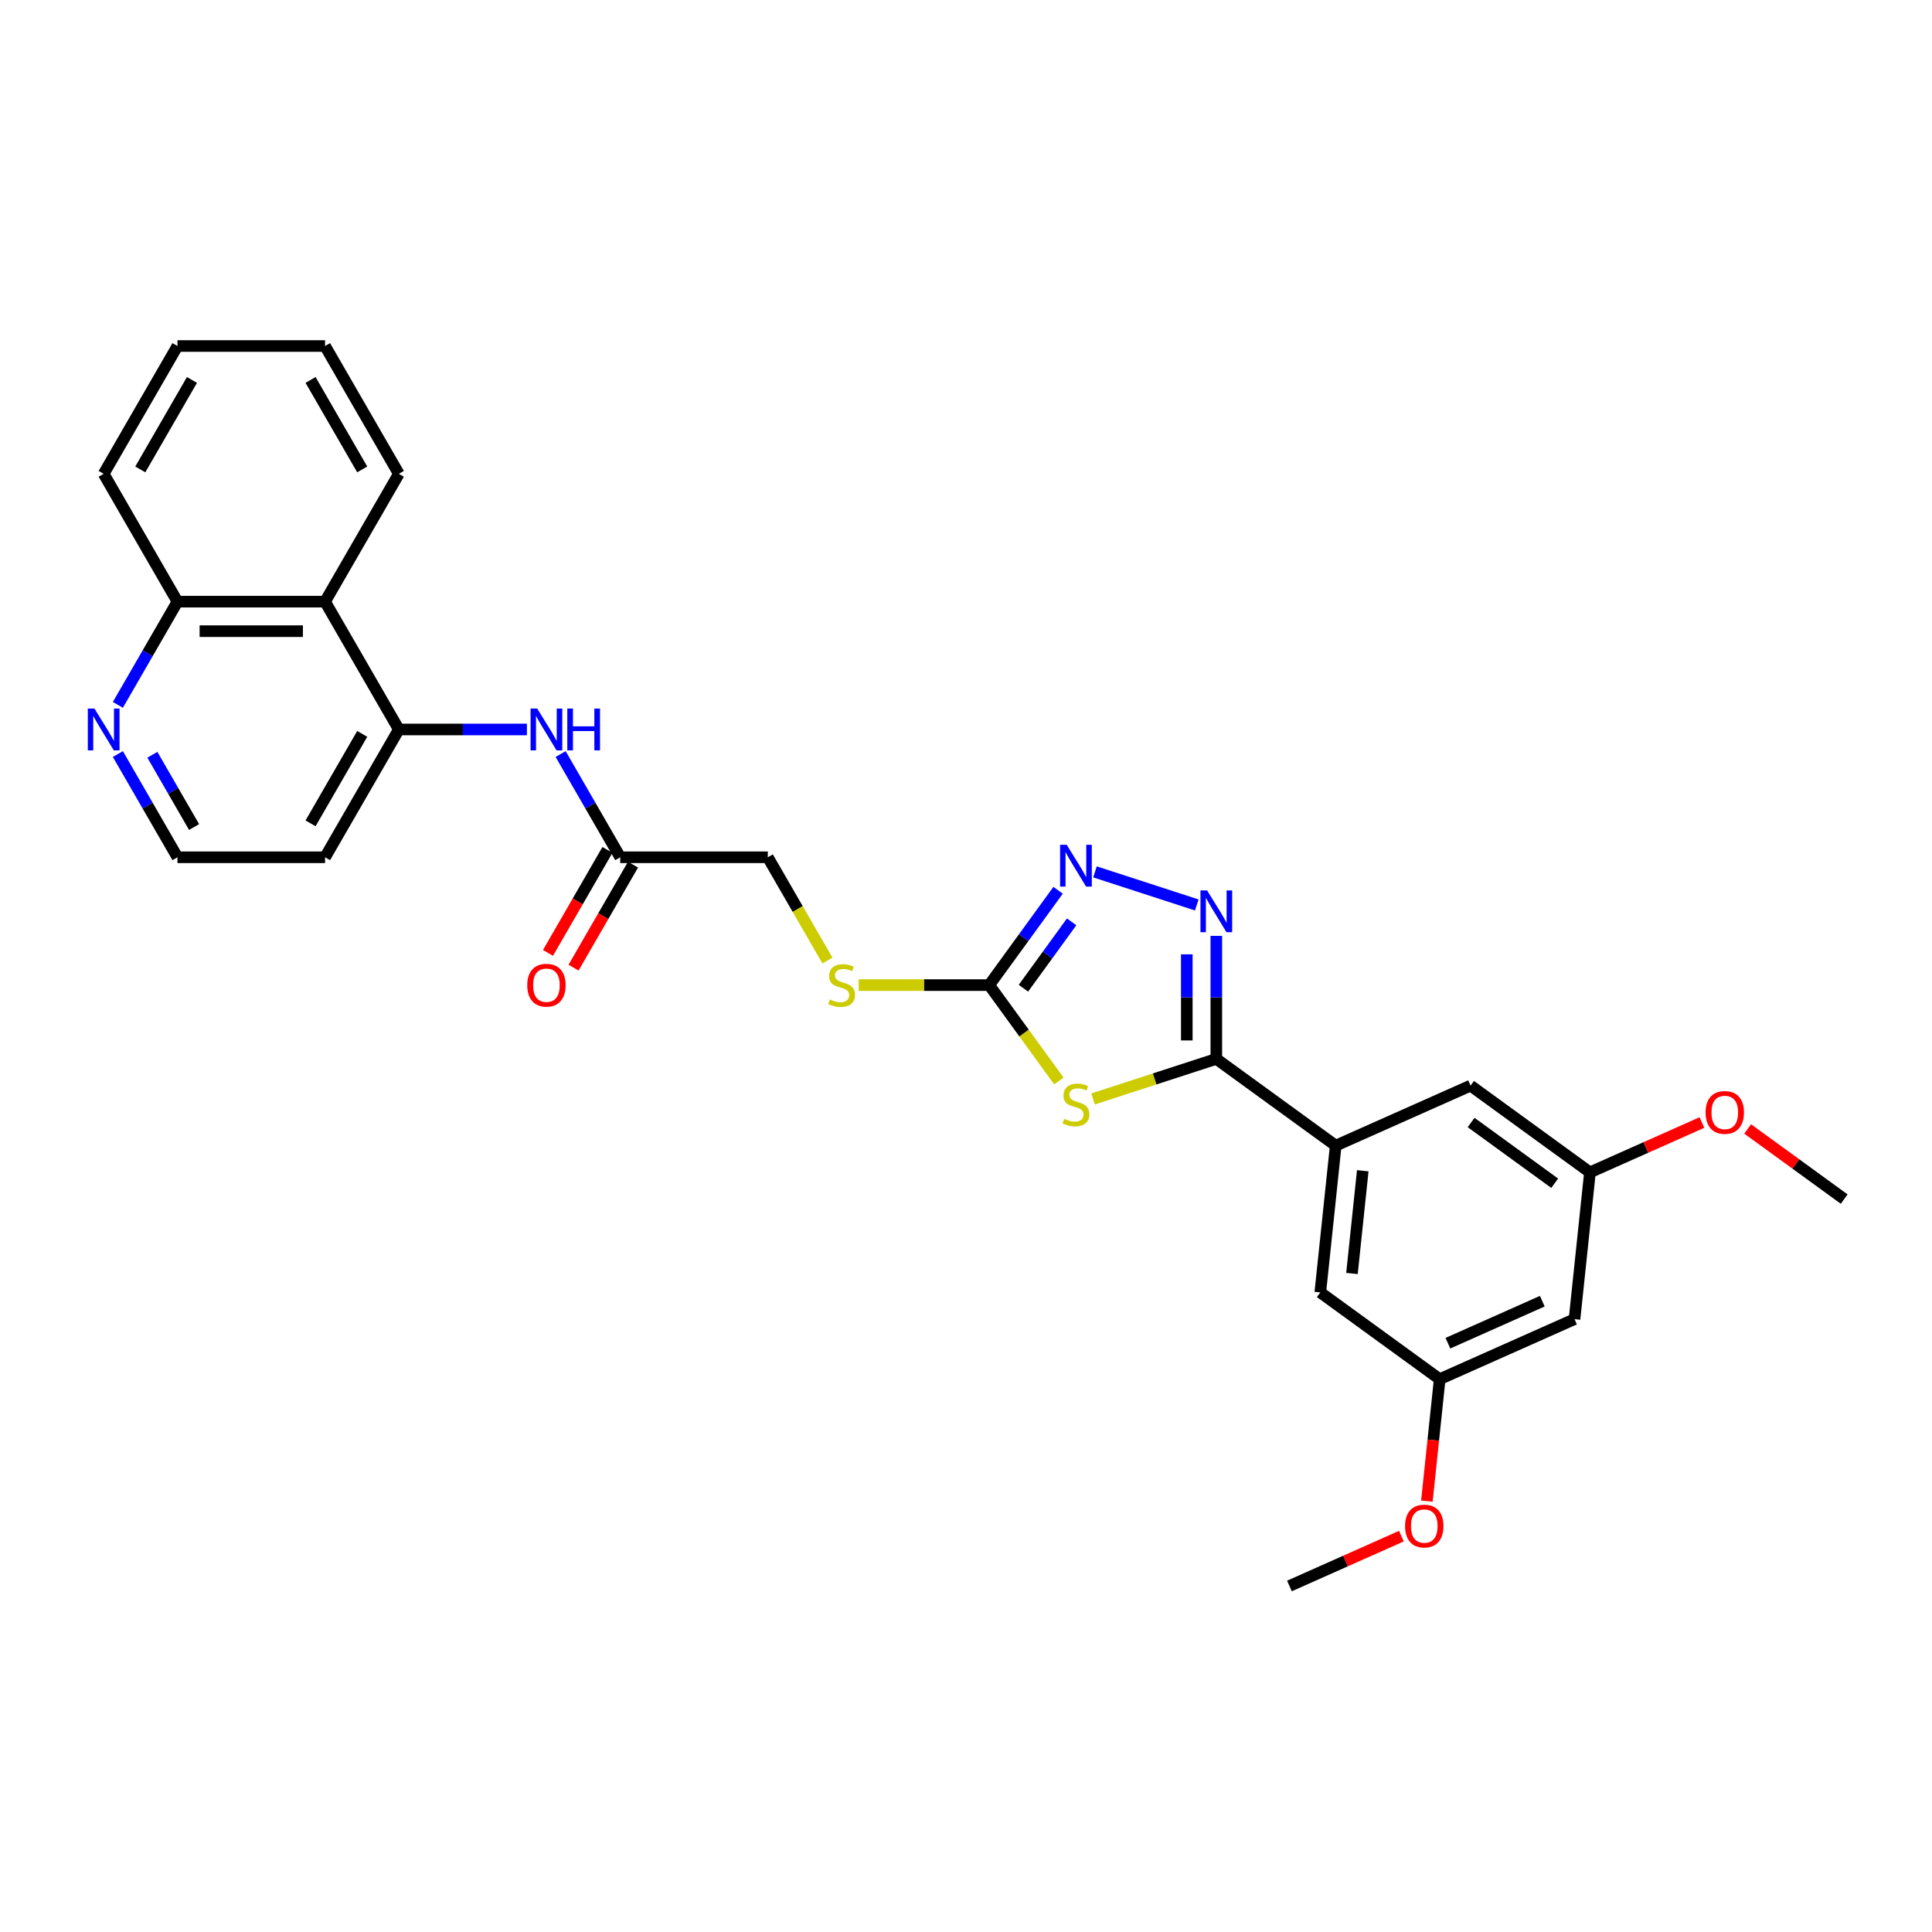 <?xml version='1.0' encoding='iso-8859-1'?>
<svg version='1.1' baseProfile='full'
              xmlns='http://www.w3.org/2000/svg'
                      xmlns:rdkit='http://www.rdkit.org/xml'
                      xmlns:xlink='http://www.w3.org/1999/xlink'
                  xml:space='preserve'
width='1000px' height='1000px' viewBox='0 0 1000 1000'>
<!-- END OF HEADER -->
<rect style='opacity:1.0;fill:#FFFFFF;stroke:none' width='1000' height='1000' x='0' y='0'> </rect>
<path class='bond-0' d='M 565.757,568.812 L 597.661,558.446' style='fill:none;fill-rule:evenodd;stroke:#CCCC00;stroke-width:6px;stroke-linecap:butt;stroke-linejoin:miter;stroke-opacity:1' />
<path class='bond-0' d='M 597.661,558.446 L 629.564,548.08' style='fill:none;fill-rule:evenodd;stroke:#000000;stroke-width:6px;stroke-linecap:butt;stroke-linejoin:miter;stroke-opacity:1' />
<path class='bond-2' d='M 548.065,559.511 L 530.037,534.697' style='fill:none;fill-rule:evenodd;stroke:#CCCC00;stroke-width:6px;stroke-linecap:butt;stroke-linejoin:miter;stroke-opacity:1' />
<path class='bond-2' d='M 530.037,534.697 L 512.009,509.884' style='fill:none;fill-rule:evenodd;stroke:#000000;stroke-width:6px;stroke-linecap:butt;stroke-linejoin:miter;stroke-opacity:1' />
<path class='bond-1' d='M 629.564,548.08 L 629.564,516.248' style='fill:none;fill-rule:evenodd;stroke:#000000;stroke-width:6px;stroke-linecap:butt;stroke-linejoin:miter;stroke-opacity:1' />
<path class='bond-1' d='M 629.564,516.248 L 629.564,484.415' style='fill:none;fill-rule:evenodd;stroke:#0000FF;stroke-width:6px;stroke-linecap:butt;stroke-linejoin:miter;stroke-opacity:1' />
<path class='bond-1' d='M 614.286,538.53 L 614.286,516.248' style='fill:none;fill-rule:evenodd;stroke:#000000;stroke-width:6px;stroke-linecap:butt;stroke-linejoin:miter;stroke-opacity:1' />
<path class='bond-1' d='M 614.286,516.248 L 614.286,493.965' style='fill:none;fill-rule:evenodd;stroke:#0000FF;stroke-width:6px;stroke-linecap:butt;stroke-linejoin:miter;stroke-opacity:1' />
<path class='bond-4' d='M 629.564,548.08 L 691.366,592.982' style='fill:none;fill-rule:evenodd;stroke:#000000;stroke-width:6px;stroke-linecap:butt;stroke-linejoin:miter;stroke-opacity:1' />
<path class='bond-29' d='M 619.45,468.402 L 566.76,451.282' style='fill:none;fill-rule:evenodd;stroke:#0000FF;stroke-width:6px;stroke-linecap:butt;stroke-linejoin:miter;stroke-opacity:1' />
<path class='bond-3' d='M 512.009,509.884 L 529.837,485.347' style='fill:none;fill-rule:evenodd;stroke:#000000;stroke-width:6px;stroke-linecap:butt;stroke-linejoin:miter;stroke-opacity:1' />
<path class='bond-3' d='M 529.837,485.347 L 547.665,460.809' style='fill:none;fill-rule:evenodd;stroke:#0000FF;stroke-width:6px;stroke-linecap:butt;stroke-linejoin:miter;stroke-opacity:1' />
<path class='bond-3' d='M 529.718,511.503 L 542.198,494.327' style='fill:none;fill-rule:evenodd;stroke:#000000;stroke-width:6px;stroke-linecap:butt;stroke-linejoin:miter;stroke-opacity:1' />
<path class='bond-3' d='M 542.198,494.327 L 554.677,477.151' style='fill:none;fill-rule:evenodd;stroke:#0000FF;stroke-width:6px;stroke-linecap:butt;stroke-linejoin:miter;stroke-opacity:1' />
<path class='bond-9' d='M 512.009,509.884 L 478.237,509.884' style='fill:none;fill-rule:evenodd;stroke:#000000;stroke-width:6px;stroke-linecap:butt;stroke-linejoin:miter;stroke-opacity:1' />
<path class='bond-9' d='M 478.237,509.884 L 444.464,509.884' style='fill:none;fill-rule:evenodd;stroke:#CCCC00;stroke-width:6px;stroke-linecap:butt;stroke-linejoin:miter;stroke-opacity:1' />
<path class='bond-11' d='M 691.366,592.982 L 683.381,668.955' style='fill:none;fill-rule:evenodd;stroke:#000000;stroke-width:6px;stroke-linecap:butt;stroke-linejoin:miter;stroke-opacity:1' />
<path class='bond-11' d='M 705.363,605.975 L 699.774,659.156' style='fill:none;fill-rule:evenodd;stroke:#000000;stroke-width:6px;stroke-linecap:butt;stroke-linejoin:miter;stroke-opacity:1' />
<path class='bond-12' d='M 691.366,592.982 L 761.154,561.911' style='fill:none;fill-rule:evenodd;stroke:#000000;stroke-width:6px;stroke-linecap:butt;stroke-linejoin:miter;stroke-opacity:1' />
<path class='bond-5' d='M 206.442,377.57 L 239.581,377.57' style='fill:none;fill-rule:evenodd;stroke:#000000;stroke-width:6px;stroke-linecap:butt;stroke-linejoin:miter;stroke-opacity:1' />
<path class='bond-5' d='M 239.581,377.57 L 272.72,377.57' style='fill:none;fill-rule:evenodd;stroke:#0000FF;stroke-width:6px;stroke-linecap:butt;stroke-linejoin:miter;stroke-opacity:1' />
<path class='bond-7' d='M 206.442,377.57 L 168.247,311.413' style='fill:none;fill-rule:evenodd;stroke:#000000;stroke-width:6px;stroke-linecap:butt;stroke-linejoin:miter;stroke-opacity:1' />
<path class='bond-19' d='M 206.442,377.57 L 168.247,443.727' style='fill:none;fill-rule:evenodd;stroke:#000000;stroke-width:6px;stroke-linecap:butt;stroke-linejoin:miter;stroke-opacity:1' />
<path class='bond-19' d='M 187.482,379.854 L 160.745,426.164' style='fill:none;fill-rule:evenodd;stroke:#000000;stroke-width:6px;stroke-linecap:butt;stroke-linejoin:miter;stroke-opacity:1' />
<path class='bond-6' d='M 290.182,390.297 L 305.606,417.012' style='fill:none;fill-rule:evenodd;stroke:#0000FF;stroke-width:6px;stroke-linecap:butt;stroke-linejoin:miter;stroke-opacity:1' />
<path class='bond-6' d='M 305.606,417.012 L 321.03,443.727' style='fill:none;fill-rule:evenodd;stroke:#000000;stroke-width:6px;stroke-linecap:butt;stroke-linejoin:miter;stroke-opacity:1' />
<path class='bond-14' d='M 168.247,311.413 L 91.855,311.413' style='fill:none;fill-rule:evenodd;stroke:#000000;stroke-width:6px;stroke-linecap:butt;stroke-linejoin:miter;stroke-opacity:1' />
<path class='bond-14' d='M 156.788,326.691 L 103.314,326.691' style='fill:none;fill-rule:evenodd;stroke:#000000;stroke-width:6px;stroke-linecap:butt;stroke-linejoin:miter;stroke-opacity:1' />
<path class='bond-23' d='M 168.247,311.413 L 206.442,245.255' style='fill:none;fill-rule:evenodd;stroke:#000000;stroke-width:6px;stroke-linecap:butt;stroke-linejoin:miter;stroke-opacity:1' />
<path class='bond-8' d='M 321.03,443.727 L 397.422,443.727' style='fill:none;fill-rule:evenodd;stroke:#000000;stroke-width:6px;stroke-linecap:butt;stroke-linejoin:miter;stroke-opacity:1' />
<path class='bond-17' d='M 314.414,439.907 L 299.026,466.561' style='fill:none;fill-rule:evenodd;stroke:#000000;stroke-width:6px;stroke-linecap:butt;stroke-linejoin:miter;stroke-opacity:1' />
<path class='bond-17' d='M 299.026,466.561 L 283.637,493.216' style='fill:none;fill-rule:evenodd;stroke:#FF0000;stroke-width:6px;stroke-linecap:butt;stroke-linejoin:miter;stroke-opacity:1' />
<path class='bond-17' d='M 327.646,447.547 L 312.257,474.201' style='fill:none;fill-rule:evenodd;stroke:#000000;stroke-width:6px;stroke-linecap:butt;stroke-linejoin:miter;stroke-opacity:1' />
<path class='bond-17' d='M 312.257,474.201 L 296.868,500.855' style='fill:none;fill-rule:evenodd;stroke:#FF0000;stroke-width:6px;stroke-linecap:butt;stroke-linejoin:miter;stroke-opacity:1' />
<path class='bond-18' d='M 428.287,497.188 L 412.855,470.457' style='fill:none;fill-rule:evenodd;stroke:#CCCC00;stroke-width:6px;stroke-linecap:butt;stroke-linejoin:miter;stroke-opacity:1' />
<path class='bond-18' d='M 412.855,470.457 L 397.422,443.727' style='fill:none;fill-rule:evenodd;stroke:#000000;stroke-width:6px;stroke-linecap:butt;stroke-linejoin:miter;stroke-opacity:1' />
<path class='bond-10' d='M 61.007,390.297 L 76.431,417.012' style='fill:none;fill-rule:evenodd;stroke:#0000FF;stroke-width:6px;stroke-linecap:butt;stroke-linejoin:miter;stroke-opacity:1' />
<path class='bond-10' d='M 76.431,417.012 L 91.855,443.727' style='fill:none;fill-rule:evenodd;stroke:#000000;stroke-width:6px;stroke-linecap:butt;stroke-linejoin:miter;stroke-opacity:1' />
<path class='bond-10' d='M 78.865,390.672 L 89.662,409.373' style='fill:none;fill-rule:evenodd;stroke:#0000FF;stroke-width:6px;stroke-linecap:butt;stroke-linejoin:miter;stroke-opacity:1' />
<path class='bond-10' d='M 89.662,409.373 L 100.459,428.073' style='fill:none;fill-rule:evenodd;stroke:#000000;stroke-width:6px;stroke-linecap:butt;stroke-linejoin:miter;stroke-opacity:1' />
<path class='bond-31' d='M 61.007,364.843 L 76.431,338.128' style='fill:none;fill-rule:evenodd;stroke:#0000FF;stroke-width:6px;stroke-linecap:butt;stroke-linejoin:miter;stroke-opacity:1' />
<path class='bond-31' d='M 76.431,338.128 L 91.855,311.413' style='fill:none;fill-rule:evenodd;stroke:#000000;stroke-width:6px;stroke-linecap:butt;stroke-linejoin:miter;stroke-opacity:1' />
<path class='bond-15' d='M 683.381,668.955 L 745.183,713.857' style='fill:none;fill-rule:evenodd;stroke:#000000;stroke-width:6px;stroke-linecap:butt;stroke-linejoin:miter;stroke-opacity:1' />
<path class='bond-16' d='M 761.154,561.911 L 822.956,606.813' style='fill:none;fill-rule:evenodd;stroke:#000000;stroke-width:6px;stroke-linecap:butt;stroke-linejoin:miter;stroke-opacity:1' />
<path class='bond-16' d='M 761.444,581.006 L 804.705,612.438' style='fill:none;fill-rule:evenodd;stroke:#000000;stroke-width:6px;stroke-linecap:butt;stroke-linejoin:miter;stroke-opacity:1' />
<path class='bond-13' d='M 814.971,682.786 L 822.956,606.813' style='fill:none;fill-rule:evenodd;stroke:#000000;stroke-width:6px;stroke-linecap:butt;stroke-linejoin:miter;stroke-opacity:1' />
<path class='bond-30' d='M 814.971,682.786 L 745.183,713.857' style='fill:none;fill-rule:evenodd;stroke:#000000;stroke-width:6px;stroke-linecap:butt;stroke-linejoin:miter;stroke-opacity:1' />
<path class='bond-30' d='M 798.288,673.489 L 749.437,695.239' style='fill:none;fill-rule:evenodd;stroke:#000000;stroke-width:6px;stroke-linecap:butt;stroke-linejoin:miter;stroke-opacity:1' />
<path class='bond-24' d='M 91.855,311.413 L 53.659,245.255' style='fill:none;fill-rule:evenodd;stroke:#000000;stroke-width:6px;stroke-linecap:butt;stroke-linejoin:miter;stroke-opacity:1' />
<path class='bond-22' d='M 745.183,713.857 L 741.866,745.419' style='fill:none;fill-rule:evenodd;stroke:#000000;stroke-width:6px;stroke-linecap:butt;stroke-linejoin:miter;stroke-opacity:1' />
<path class='bond-22' d='M 741.866,745.419 L 738.549,776.981' style='fill:none;fill-rule:evenodd;stroke:#FF0000;stroke-width:6px;stroke-linecap:butt;stroke-linejoin:miter;stroke-opacity:1' />
<path class='bond-21' d='M 822.956,606.813 L 851.929,593.913' style='fill:none;fill-rule:evenodd;stroke:#000000;stroke-width:6px;stroke-linecap:butt;stroke-linejoin:miter;stroke-opacity:1' />
<path class='bond-21' d='M 851.929,593.913 L 880.903,581.013' style='fill:none;fill-rule:evenodd;stroke:#FF0000;stroke-width:6px;stroke-linecap:butt;stroke-linejoin:miter;stroke-opacity:1' />
<path class='bond-20' d='M 168.247,443.727 L 91.855,443.727' style='fill:none;fill-rule:evenodd;stroke:#000000;stroke-width:6px;stroke-linecap:butt;stroke-linejoin:miter;stroke-opacity:1' />
<path class='bond-25' d='M 904.584,584.344 L 929.565,602.494' style='fill:none;fill-rule:evenodd;stroke:#FF0000;stroke-width:6px;stroke-linecap:butt;stroke-linejoin:miter;stroke-opacity:1' />
<path class='bond-25' d='M 929.565,602.494 L 954.545,620.643' style='fill:none;fill-rule:evenodd;stroke:#000000;stroke-width:6px;stroke-linecap:butt;stroke-linejoin:miter;stroke-opacity:1' />
<path class='bond-26' d='M 725.358,795.102 L 696.384,808.002' style='fill:none;fill-rule:evenodd;stroke:#FF0000;stroke-width:6px;stroke-linecap:butt;stroke-linejoin:miter;stroke-opacity:1' />
<path class='bond-26' d='M 696.384,808.002 L 667.411,820.902' style='fill:none;fill-rule:evenodd;stroke:#000000;stroke-width:6px;stroke-linecap:butt;stroke-linejoin:miter;stroke-opacity:1' />
<path class='bond-27' d='M 206.442,245.255 L 168.247,179.098' style='fill:none;fill-rule:evenodd;stroke:#000000;stroke-width:6px;stroke-linecap:butt;stroke-linejoin:miter;stroke-opacity:1' />
<path class='bond-27' d='M 187.482,242.971 L 160.745,196.661' style='fill:none;fill-rule:evenodd;stroke:#000000;stroke-width:6px;stroke-linecap:butt;stroke-linejoin:miter;stroke-opacity:1' />
<path class='bond-32' d='M 53.659,245.255 L 91.855,179.098' style='fill:none;fill-rule:evenodd;stroke:#000000;stroke-width:6px;stroke-linecap:butt;stroke-linejoin:miter;stroke-opacity:1' />
<path class='bond-32' d='M 72.62,242.971 L 99.357,196.661' style='fill:none;fill-rule:evenodd;stroke:#000000;stroke-width:6px;stroke-linecap:butt;stroke-linejoin:miter;stroke-opacity:1' />
<path class='bond-28' d='M 168.247,179.098 L 91.855,179.098' style='fill:none;fill-rule:evenodd;stroke:#000000;stroke-width:6px;stroke-linecap:butt;stroke-linejoin:miter;stroke-opacity:1' />
<path  class='atom-0' d='M 550.8 579.112
Q 551.044 579.203, 552.053 579.631
Q 553.061 580.059, 554.161 580.334
Q 555.292 580.578, 556.392 580.578
Q 558.439 580.578, 559.631 579.601
Q 560.823 578.592, 560.823 576.85
Q 560.823 575.659, 560.211 574.925
Q 559.631 574.192, 558.714 573.795
Q 557.797 573.398, 556.27 572.939
Q 554.345 572.359, 553.183 571.809
Q 552.053 571.259, 551.228 570.097
Q 550.433 568.936, 550.433 566.981
Q 550.433 564.261, 552.267 562.58
Q 554.131 560.9, 557.797 560.9
Q 560.303 560.9, 563.145 562.092
L 562.442 564.444
Q 559.845 563.375, 557.889 563.375
Q 555.781 563.375, 554.62 564.261
Q 553.458 565.117, 553.489 566.614
Q 553.489 567.775, 554.07 568.478
Q 554.681 569.181, 555.536 569.578
Q 556.422 569.975, 557.889 570.434
Q 559.845 571.045, 561.006 571.656
Q 562.167 572.267, 562.992 573.52
Q 563.848 574.742, 563.848 576.85
Q 563.848 579.845, 561.831 581.465
Q 559.845 583.053, 556.514 583.053
Q 554.589 583.053, 553.122 582.626
Q 551.686 582.228, 549.975 581.526
L 550.8 579.112
' fill='#CCCC00'/>
<path  class='atom-2' d='M 624.782 460.871
L 631.871 472.33
Q 632.574 473.461, 633.705 475.508
Q 634.835 477.555, 634.896 477.677
L 634.896 460.871
L 637.769 460.871
L 637.769 482.505
L 634.805 482.505
L 627.196 469.977
Q 626.31 468.51, 625.363 466.83
Q 624.446 465.149, 624.171 464.63
L 624.171 482.505
L 621.36 482.505
L 621.36 460.871
L 624.782 460.871
' fill='#0000FF'/>
<path  class='atom-4' d='M 552.129 437.265
L 559.218 448.724
Q 559.921 449.854, 561.052 451.902
Q 562.182 453.949, 562.243 454.071
L 562.243 437.265
L 565.116 437.265
L 565.116 458.899
L 562.152 458.899
L 554.543 446.371
Q 553.657 444.904, 552.71 443.223
Q 551.793 441.543, 551.518 441.023
L 551.518 458.899
L 548.707 458.899
L 548.707 437.265
L 552.129 437.265
' fill='#0000FF'/>
<path  class='atom-7' d='M 278.052 366.753
L 285.141 378.212
Q 285.844 379.342, 286.975 381.389
Q 288.105 383.437, 288.166 383.559
L 288.166 366.753
L 291.039 366.753
L 291.039 388.387
L 288.075 388.387
L 280.466 375.859
Q 279.58 374.392, 278.633 372.711
Q 277.716 371.031, 277.441 370.511
L 277.441 388.387
L 274.63 388.387
L 274.63 366.753
L 278.052 366.753
' fill='#0000FF'/>
<path  class='atom-7' d='M 293.636 366.753
L 296.569 366.753
L 296.569 375.95
L 307.631 375.95
L 307.631 366.753
L 310.564 366.753
L 310.564 388.387
L 307.631 388.387
L 307.631 378.395
L 296.569 378.395
L 296.569 388.387
L 293.636 388.387
L 293.636 366.753
' fill='#0000FF'/>
<path  class='atom-10' d='M 429.506 517.309
Q 429.751 517.401, 430.759 517.829
Q 431.768 518.257, 432.868 518.532
Q 433.998 518.776, 435.098 518.776
Q 437.146 518.776, 438.337 517.798
Q 439.529 516.79, 439.529 515.048
Q 439.529 513.857, 438.918 513.123
Q 438.337 512.39, 437.421 511.993
Q 436.504 511.595, 434.976 511.137
Q 433.051 510.556, 431.89 510.006
Q 430.759 509.456, 429.934 508.295
Q 429.14 507.134, 429.14 505.178
Q 429.14 502.459, 430.973 500.778
Q 432.837 499.098, 436.504 499.098
Q 439.009 499.098, 441.851 500.289
L 441.148 502.642
Q 438.551 501.573, 436.595 501.573
Q 434.487 501.573, 433.326 502.459
Q 432.165 503.314, 432.195 504.812
Q 432.195 505.973, 432.776 506.676
Q 433.387 507.379, 434.243 507.776
Q 435.129 508.173, 436.595 508.631
Q 438.551 509.242, 439.712 509.854
Q 440.873 510.465, 441.698 511.718
Q 442.554 512.94, 442.554 515.048
Q 442.554 518.043, 440.537 519.662
Q 438.551 521.251, 435.22 521.251
Q 433.295 521.251, 431.829 520.823
Q 430.392 520.426, 428.681 519.723
L 429.506 517.309
' fill='#CCCC00'/>
<path  class='atom-11' d='M 48.877 366.753
L 55.966 378.212
Q 56.669 379.342, 57.799 381.389
Q 58.93 383.437, 58.991 383.559
L 58.991 366.753
L 61.864 366.753
L 61.864 388.387
L 58.9 388.387
L 51.291 375.859
Q 50.405 374.392, 49.458 372.711
Q 48.541 371.031, 48.266 370.511
L 48.266 388.387
L 45.455 388.387
L 45.455 366.753
L 48.877 366.753
' fill='#0000FF'/>
<path  class='atom-18' d='M 272.903 509.945
Q 272.903 504.751, 275.47 501.848
Q 278.037 498.945, 282.834 498.945
Q 287.632 498.945, 290.198 501.848
Q 292.765 504.751, 292.765 509.945
Q 292.765 515.201, 290.168 518.196
Q 287.57 521.16, 282.834 521.16
Q 278.067 521.16, 275.47 518.196
Q 272.903 515.232, 272.903 509.945
M 282.834 518.715
Q 286.134 518.715, 287.907 516.515
Q 289.709 514.284, 289.709 509.945
Q 289.709 505.698, 287.907 503.559
Q 286.134 501.389, 282.834 501.389
Q 279.534 501.389, 277.731 503.528
Q 275.959 505.667, 275.959 509.945
Q 275.959 514.315, 277.731 516.515
Q 279.534 518.715, 282.834 518.715
' fill='#FF0000'/>
<path  class='atom-22' d='M 882.812 575.802
Q 882.812 570.608, 885.379 567.705
Q 887.946 564.802, 892.743 564.802
Q 897.541 564.802, 900.107 567.705
Q 902.674 570.608, 902.674 575.802
Q 902.674 581.058, 900.077 584.053
Q 897.48 587.017, 892.743 587.017
Q 887.976 587.017, 885.379 584.053
Q 882.812 581.089, 882.812 575.802
M 892.743 584.572
Q 896.043 584.572, 897.816 582.372
Q 899.619 580.141, 899.619 575.802
Q 899.619 571.555, 897.816 569.416
Q 896.043 567.247, 892.743 567.247
Q 889.443 567.247, 887.64 569.385
Q 885.868 571.524, 885.868 575.802
Q 885.868 580.172, 887.64 582.372
Q 889.443 584.572, 892.743 584.572
' fill='#FF0000'/>
<path  class='atom-23' d='M 727.267 789.892
Q 727.267 784.697, 729.834 781.794
Q 732.401 778.891, 737.198 778.891
Q 741.996 778.891, 744.563 781.794
Q 747.129 784.697, 747.129 789.892
Q 747.129 795.147, 744.532 798.142
Q 741.935 801.106, 737.198 801.106
Q 732.432 801.106, 729.834 798.142
Q 727.267 795.178, 727.267 789.892
M 737.198 798.661
Q 740.499 798.661, 742.271 796.461
Q 744.074 794.231, 744.074 789.892
Q 744.074 785.644, 742.271 783.505
Q 740.499 781.336, 737.198 781.336
Q 733.898 781.336, 732.095 783.475
Q 730.323 785.614, 730.323 789.892
Q 730.323 794.261, 732.095 796.461
Q 733.898 798.661, 737.198 798.661
' fill='#FF0000'/>
</svg>
